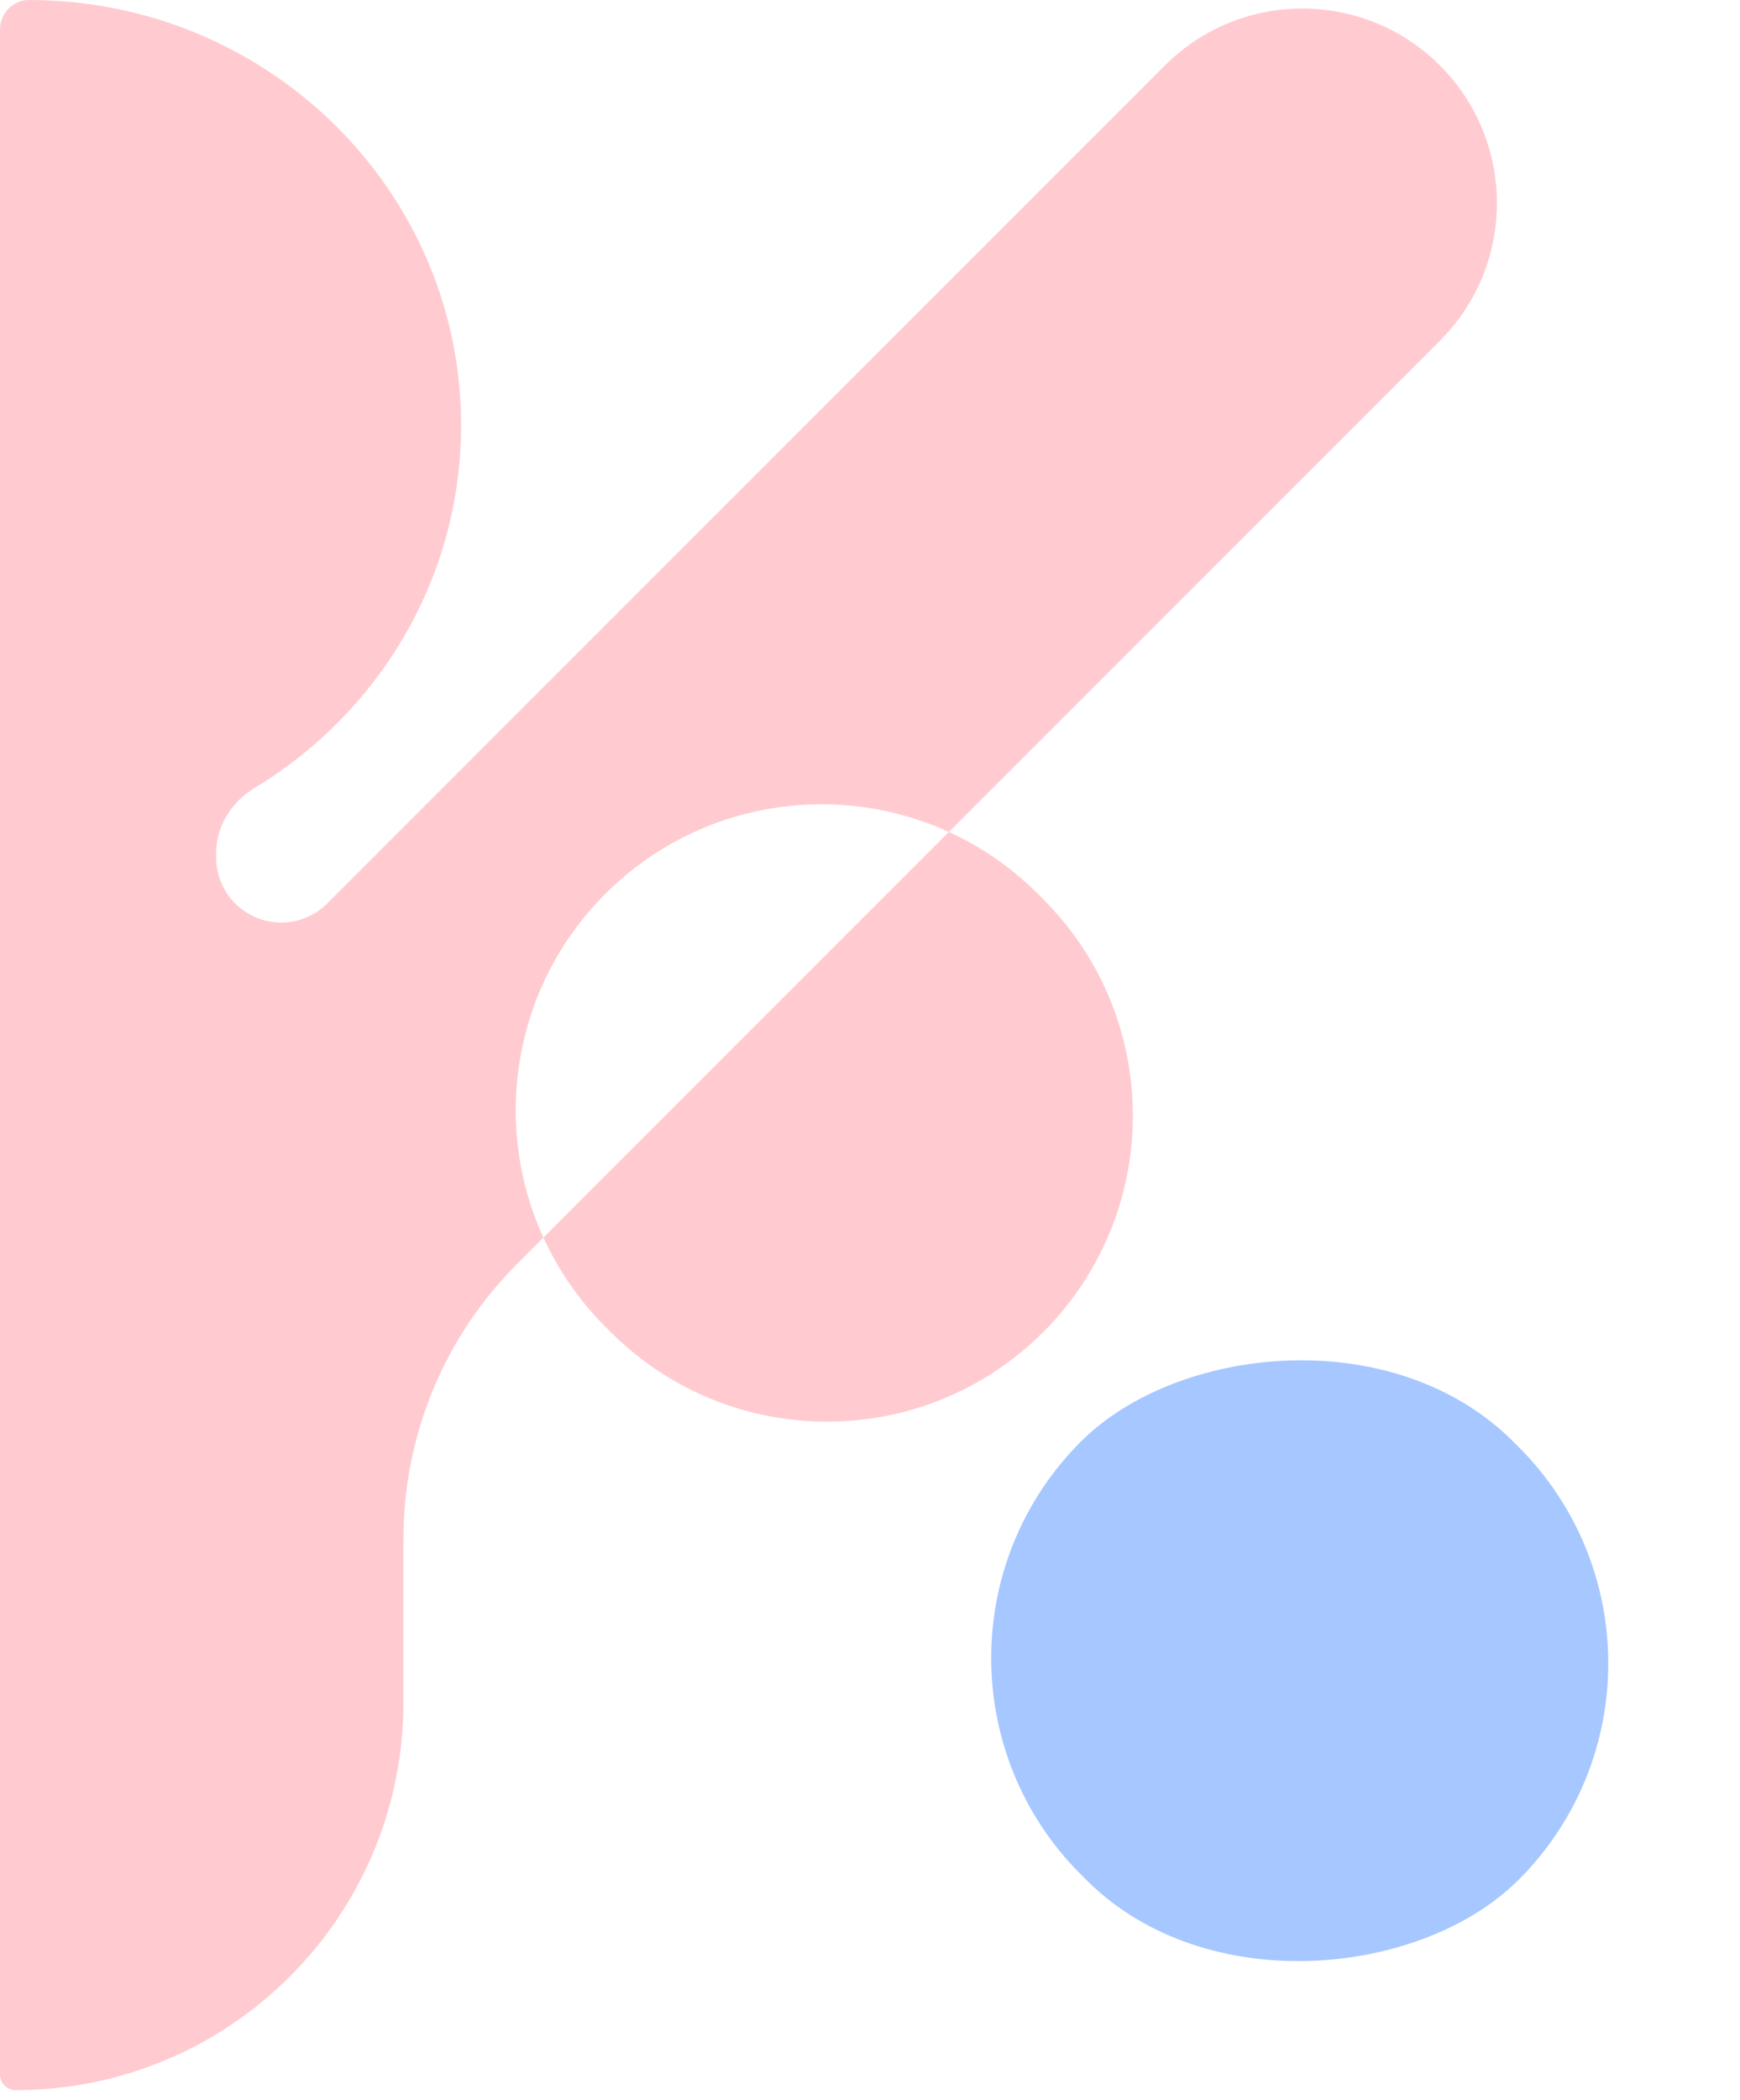 <svg width="63" height="76" viewBox="0 0 63 76" fill="none" xmlns="http://www.w3.org/2000/svg">
<path d="M1.044 0C9.687 0 16.695 6.89 16.695 15.39C16.695 20.937 13.71 25.799 9.233 28.507C8.398 29.012 7.826 29.886 7.826 30.862V31.032C7.826 32.333 8.881 33.389 10.182 33.389C10.806 33.389 11.406 33.14 11.848 32.698L42.176 2.371C44.926 -0.379 49.385 -0.379 52.136 2.371C54.886 5.121 54.886 9.581 52.136 12.331L34.355 30.11C30.269 28.242 25.281 28.989 21.917 32.352C18.553 35.716 17.807 40.705 19.675 44.791L18.721 45.746C16.087 48.38 14.608 51.952 14.608 55.676V61.605C14.608 69.36 8.321 75.647 0.565 75.647C0.253 75.647 9.22212e-09 75.393 0 75.081V1.079C0 0.492 0.456 1.13698e-05 1.044 0ZM34.355 30.11C35.524 30.644 36.618 31.391 37.58 32.352L37.773 32.546C42.099 36.871 42.099 43.884 37.773 48.209C33.448 52.534 26.436 52.534 22.11 48.209L21.917 48.016C20.956 47.054 20.209 45.959 19.675 44.791L34.355 30.11Z" fill="#FFCBD0"/>
<rect width="22.424" height="22.151" rx="11.075" transform="matrix(0.707 0.707 0.707 -0.707 31.302 60.008)" fill="#90B9FF" fill-opacity="0.8"/>
</svg>
